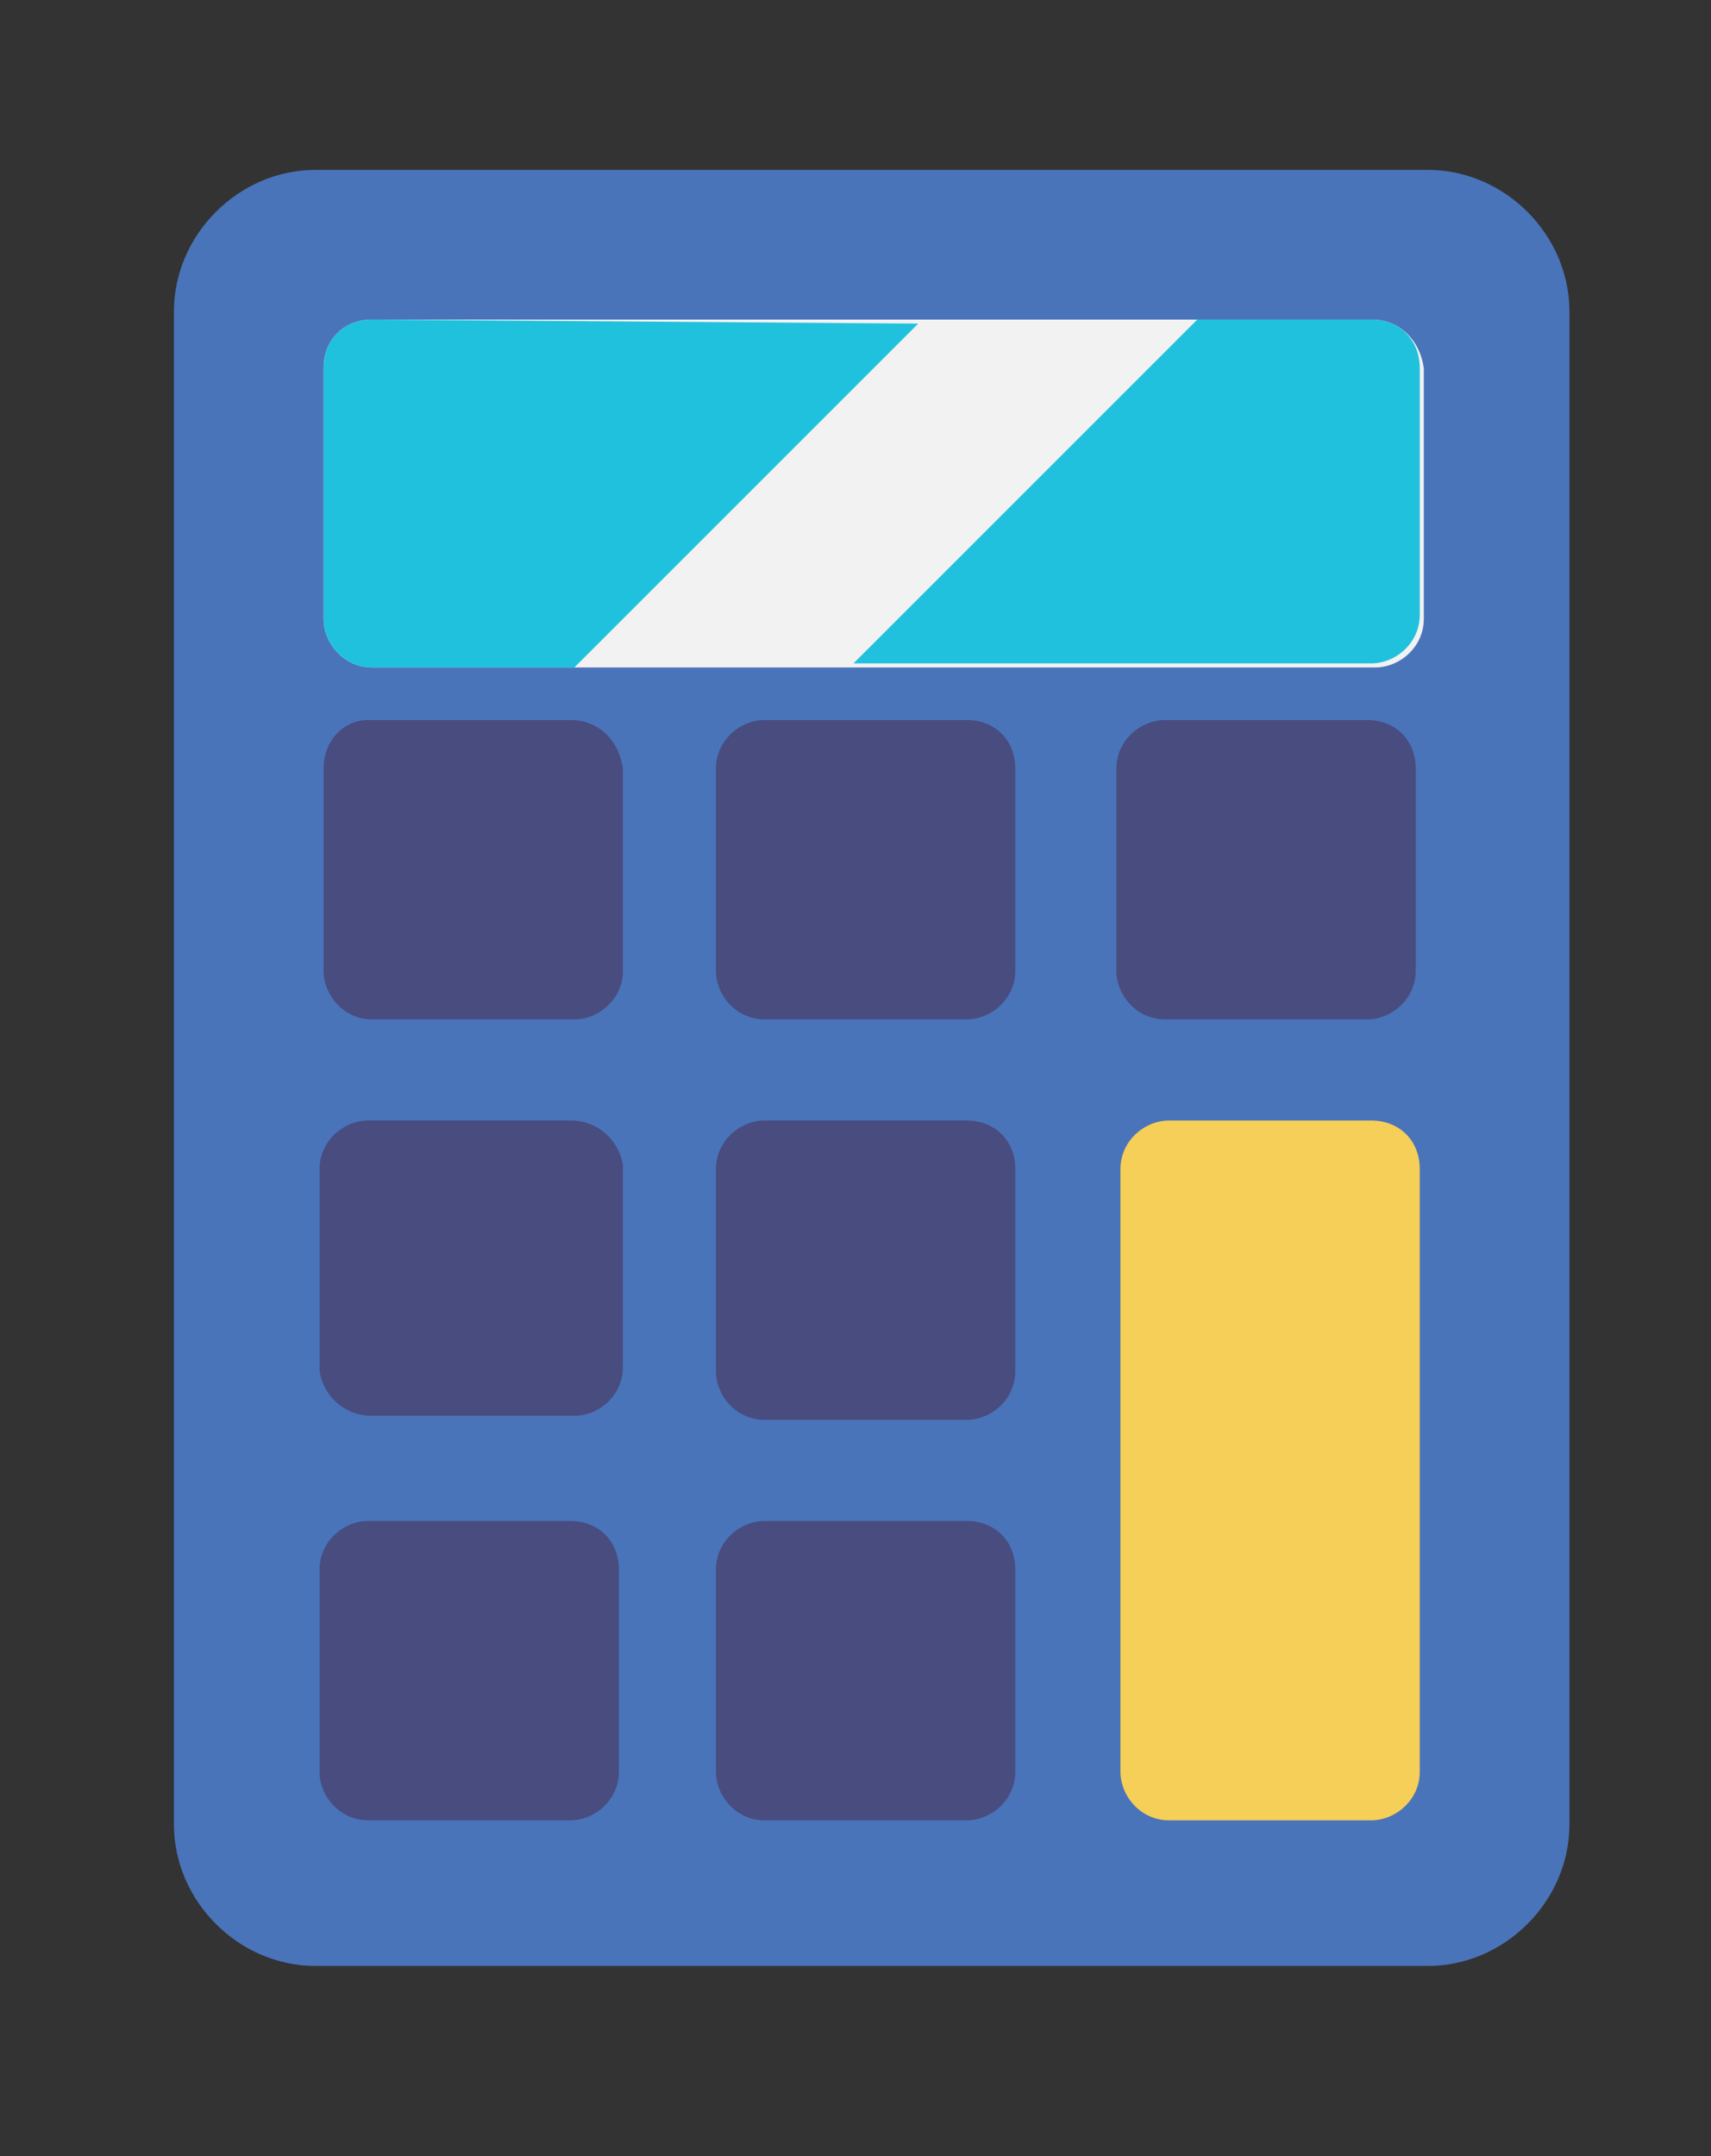 <?xml version="1.0" encoding="utf-8"?>
<!-- Generator: Adobe Illustrator 24.0.0, SVG Export Plug-In . SVG Version: 6.00 Build 0)  -->
<svg version="1.1" id="Layer_1" xmlns="http://www.w3.org/2000/svg" xmlns:xlink="http://www.w3.org/1999/xlink" x="0px" y="0px"
	 viewBox="0 0 42.3 53.3" style="enable-background:new 0 0 42.3 53.3;" xml:space="preserve">
<rect x="0" y="0" width="42.3" height="53.3" fill="#333333" stroke="none"/>
<style type="text/css">
	.st0{fill:#4974BA;}
	.st1{fill:#F2F2F2;}
	.st2{fill:#20C1DD;}
	.st3{fill:#484C7F;}
	.st4{fill:#F5CF57;}
	.st5{fill:#4974B8;}
</style>
<g>
	<path class="st0" d="M35.3,4.2H7.8c-1.9,0-3.5,1.6-3.5,3.5v37.4c0,1.9,1.6,3.5,3.5,3.5h27.5c1.9,0,3.5-1.6,3.5-3.5V7.7
		C38.8,5.8,37.2,4.2,35.3,4.2z"/>
	<path class="st1" d="M33.9,7.9H9.2C8.5,7.9,8,8.4,8,9.1v6.2c0,0.6,0.5,1.2,1.2,1.2h24.8c0.6,0,1.2-0.5,1.2-1.2V9.1
		C35.1,8.4,34.6,7.9,33.9,7.9z"/>
	<g>
		<path class="st2" d="M9.2,7.9C8.5,7.9,8,8.4,8,9.1v6.2c0,0.6,0.5,1.2,1.2,1.2h5l8.5-8.5L9.2,7.9L9.2,7.9z"/>
		<path class="st2" d="M33.9,7.9h-4.3l-8.5,8.5h12.8c0.6,0,1.2-0.5,1.2-1.2V9.1C35.1,8.4,34.6,7.9,33.9,7.9z"/>
	</g>
	<g>
		<path class="st3" d="M14.1,17.8h-5C8.5,17.8,8,18.3,8,19v5c0,0.6,0.5,1.2,1.2,1.2h5c0.6,0,1.2-0.5,1.2-1.2v-5
			C15.3,18.3,14.8,17.8,14.1,17.8z"/>
		<path class="st3" d="M23.9,17.8h-5c-0.6,0-1.2,0.5-1.2,1.2v5c0,0.6,0.5,1.2,1.2,1.2h5c0.6,0,1.2-0.5,1.2-1.2v-5
			C25.1,18.3,24.6,17.8,23.9,17.8z"/>
		<path class="st3" d="M14.1,27.7h-5c-0.6,0-1.2,0.5-1.2,1.2v5C8,34.5,8.5,35,9.2,35h5c0.6,0,1.2-0.5,1.2-1.2v-5
			C15.3,28.2,14.8,27.7,14.1,27.7z"/>
		<path class="st3" d="M23.9,27.7h-5c-0.6,0-1.2,0.5-1.2,1.2v5c0,0.6,0.5,1.2,1.2,1.2h5c0.6,0,1.2-0.5,1.2-1.2v-5
			C25.1,28.2,24.6,27.7,23.9,27.7z"/>
		<path class="st3" d="M14.1,37.6h-5c-0.6,0-1.2,0.5-1.2,1.2v5c0,0.6,0.5,1.2,1.2,1.2h5c0.6,0,1.2-0.5,1.2-1.2v-5
			C15.3,38.1,14.8,37.6,14.1,37.6z"/>
		<path class="st3" d="M23.9,37.6h-5c-0.6,0-1.2,0.5-1.2,1.2v5c0,0.6,0.5,1.2,1.2,1.2h5c0.6,0,1.2-0.5,1.2-1.2v-5
			C25.1,38.1,24.6,37.6,23.9,37.6z"/>
		<path class="st3" d="M33.8,17.8h-5c-0.6,0-1.2,0.5-1.2,1.2v5c0,0.6,0.5,1.2,1.2,1.2h5c0.6,0,1.2-0.5,1.2-1.2v-5
			C35,18.3,34.5,17.8,33.8,17.8z"/>
	</g>
	<path class="st4" d="M33.9,27.7h-5c-0.6,0-1.2,0.5-1.2,1.2v14.9c0,0.6,0.5,1.2,1.2,1.2h5c0.6,0,1.2-0.5,1.2-1.2V28.9
		C35.1,28.2,34.6,27.7,33.9,27.7z"/>
	<g>
		<g>
			<g>
				<path class="st5" d="M41.7,15.8"/>
			</g>
		</g>
	</g>
</g>
</svg>
